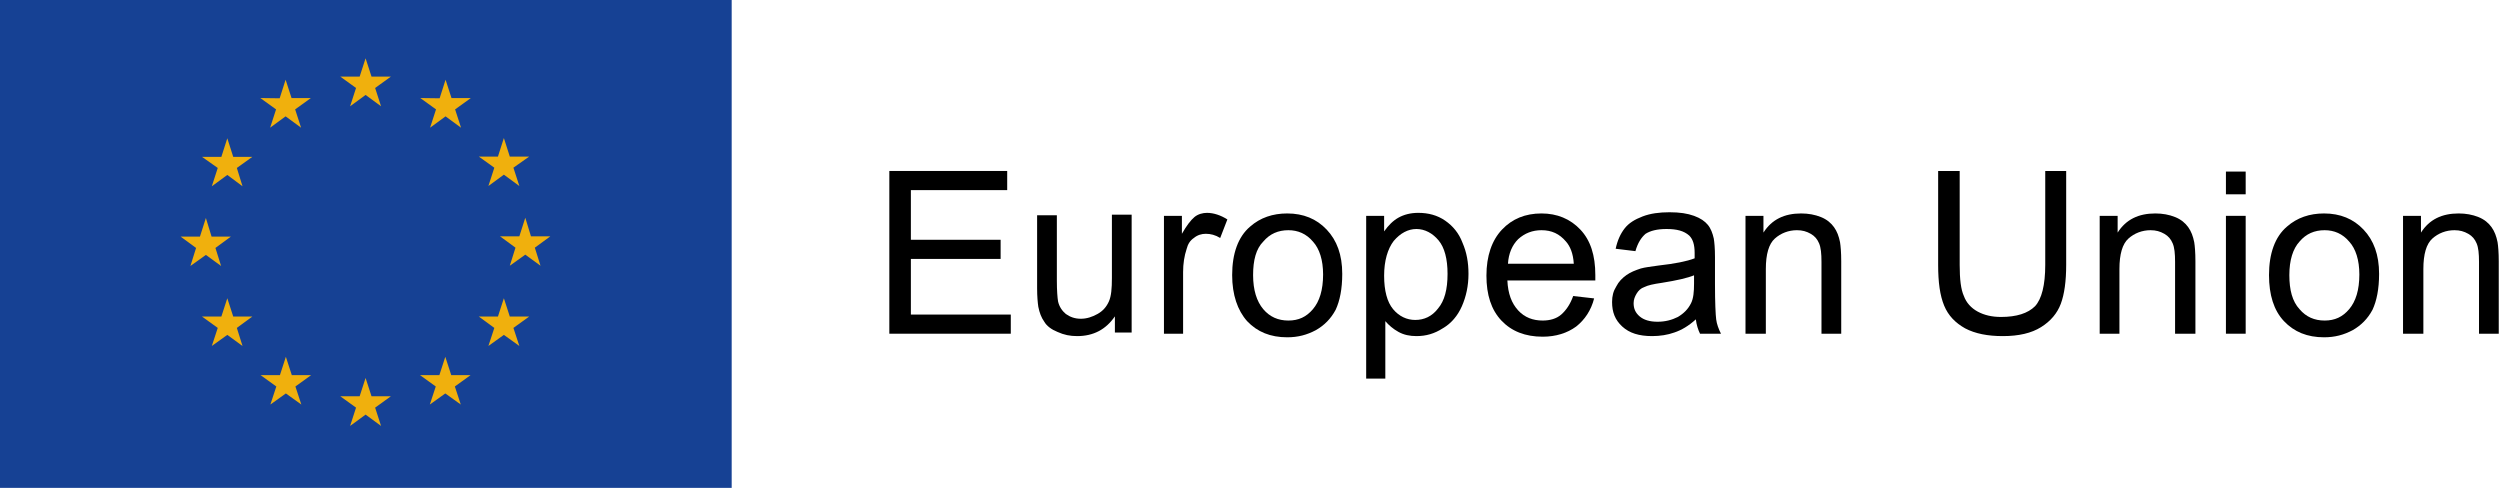 <?xml version="1.0" encoding="UTF-8" standalone="no"?>
<!DOCTYPE svg PUBLIC "-//W3C//DTD SVG 1.1//EN" "http://www.w3.org/Graphics/SVG/1.1/DTD/svg11.dtd">
<svg width="100%" height="100%" viewBox="0 0 969 190" version="1.1" xmlns="http://www.w3.org/2000/svg" xmlns:xlink="http://www.w3.org/1999/xlink" xml:space="preserve" xmlns:serif="http://www.serif.com/" style="fill-rule:evenodd;clip-rule:evenodd;stroke-linejoin:round;stroke-miterlimit:2;">
    <g transform="matrix(1,0,0,1,-45.9,-23.2)">
        <rect x="45.9" y="23.2" width="283.6" height="189.1" style="fill:rgb(22,65,148);"/>
    </g>
    <g transform="matrix(1,0,0,1,-45.9,-23.2)">
        <path d="M181.6,64.4L187.6,60L193.6,64.4L191.3,57.3L197.4,52.9L189.9,52.9L187.6,45.8L185.3,52.9L177.8,52.9L183.9,57.3L181.6,64.4Z" style="fill:rgb(240,176,13);fill-rule:nonzero;"/>
    </g>
    <g transform="matrix(1,0,0,1,-45.9,-23.2)">
        <path d="M150.6,72.7L156.6,68.3L162.6,72.7L160.3,65.6L166.4,61.2L158.9,61.2L156.6,54.1L154.3,61.3L146.8,61.2L152.9,65.6L150.6,72.7Z" style="fill:rgb(240,176,13);fill-rule:nonzero;"/>
    </g>
    <g transform="matrix(1,0,0,1,-45.9,-23.2)">
        <path d="M134,76.8L131.7,84L124.2,84L130.3,88.3L128,95.4L134,91L139.9,95.4L137.7,88.3L143.7,84L136.3,84L134,76.8Z" style="fill:rgb(240,176,13);fill-rule:nonzero;"/>
    </g>
    <g transform="matrix(1,0,0,1,-45.9,-23.2)">
        <path d="M125.7,122L131.6,126.3L129.4,119.3L135.4,114.9L127.9,114.9L125.7,107.7L123.4,114.9L115.9,114.9L121.9,119.3L119.7,126.3L125.7,122Z" style="fill:rgb(240,176,13);fill-rule:nonzero;"/>
    </g>
    <g transform="matrix(1,0,0,1,-45.9,-23.2)">
        <path d="M136.3,145.9L134,138.8L131.7,145.9L124.2,145.9L130.3,150.3L128,157.3L134,153L139.9,157.3L137.7,150.3L143.7,145.9L136.3,145.9Z" style="fill:rgb(240,176,13);fill-rule:nonzero;"/>
    </g>
    <g transform="matrix(1,0,0,1,-45.9,-23.2)">
        <path d="M159,168.6L156.7,161.5L154.4,168.6L146.9,168.6L153,173L150.7,180L156.7,175.7L162.7,180L160.4,173L166.5,168.6L159,168.6Z" style="fill:rgb(240,176,13);fill-rule:nonzero;"/>
    </g>
    <g transform="matrix(1,0,0,1,-45.9,-23.2)">
        <path d="M189.9,176.8L187.6,169.7L185.3,176.8L177.8,176.8L183.9,181.2L181.6,188.3L187.6,183.9L193.6,188.3L191.3,181.2L197.4,176.8L189.9,176.8Z" style="fill:rgb(240,176,13);fill-rule:nonzero;"/>
    </g>
    <g transform="matrix(1,0,0,1,-45.9,-23.2)">
        <path d="M220.8,168.6L218.5,161.5L216.2,168.6L208.7,168.6L214.8,173L212.5,180L218.5,175.7L224.5,180L222.2,173L228.3,168.6L220.8,168.6Z" style="fill:rgb(240,176,13);fill-rule:nonzero;"/>
    </g>
    <g transform="matrix(1,0,0,1,-45.9,-23.2)">
        <path d="M243.5,145.9L241.2,138.8L238.9,145.9L231.5,145.9L237.5,150.3L235.2,157.3L241.2,153L247.2,157.3L244.9,150.3L251,145.9L243.5,145.9Z" style="fill:rgb(240,176,13);fill-rule:nonzero;"/>
    </g>
    <g transform="matrix(1,0,0,1,-45.9,-23.2)">
        <path d="M259.2,114.8L251.7,114.8L249.5,107.6L247.2,114.8L239.7,114.8L245.7,119.2L243.5,126.2L249.5,121.9L255.4,126.2L253.2,119.2L259.2,114.8Z" style="fill:rgb(240,176,13);fill-rule:nonzero;"/>
    </g>
    <g transform="matrix(1,0,0,1,-45.9,-23.2)">
        <path d="M235.2,95.3L241.2,90.9L247.2,95.3L244.9,88.2L251,83.9L243.5,83.9L241.2,76.7L238.9,83.9L231.5,83.9L237.5,88.2L235.2,95.3Z" style="fill:rgb(240,176,13);fill-rule:nonzero;"/>
    </g>
    <g transform="matrix(1,0,0,1,-45.9,-23.2)">
        <path d="M218.6,54.1L216.3,61.3L208.8,61.2L214.9,65.6L212.6,72.7L218.6,68.3L224.6,72.7L222.3,65.6L228.4,61.2L220.9,61.2L218.6,54.1Z" style="fill:rgb(240,176,13);fill-rule:nonzero;"/>
    </g>
    <g transform="matrix(2.319,0,0,2.319,221.567,-473.827)">
        <path d="M53.1,260.1L53.1,232.9L72.8,232.9L72.8,236.1L56.7,236.1L56.7,244.4L71.7,244.4L71.7,247.6L56.7,247.6L56.7,256.9L73.4,256.9L73.4,260.1L53.1,260.1Z" style="fill-rule:nonzero;"/>
    </g>
    <g transform="matrix(2.319,0,0,2.319,221.567,-473.827)">
        <path d="M90.8,260.1L90.8,257.2C89.3,259.4 87.2,260.5 84.5,260.5C83.3,260.5 82.3,260.3 81.2,259.8C80.2,259.4 79.4,258.8 79,258.1C78.5,257.4 78.2,256.6 78,255.6C77.9,254.9 77.8,253.9 77.8,252.5L77.8,240.3L81.1,240.3L81.1,251.2C81.1,252.9 81.2,254.1 81.3,254.7C81.5,255.6 82,256.3 82.6,256.8C83.3,257.3 84.1,257.6 85.1,257.6C86.1,257.6 87,257.3 87.9,256.8C88.8,256.3 89.4,255.6 89.8,254.7C90.2,253.8 90.3,252.5 90.3,250.8L90.3,240.2L93.6,240.2L93.6,259.9L90.8,259.9L90.8,260.1Z" style="fill-rule:nonzero;"/>
    </g>
    <g transform="matrix(2.319,0,0,2.319,221.567,-473.827)">
        <path d="M99,260.1L99,240.4L102,240.4L102,243.4C102.8,242 103.5,241.1 104.1,240.6C104.7,240.1 105.5,239.9 106.2,239.9C107.3,239.9 108.5,240.3 109.6,241L108.4,244.1C107.6,243.6 106.8,243.4 106,243.4C105.3,243.4 104.6,243.6 104,244.1C103.4,244.5 103,245.1 102.8,245.9C102.4,247.1 102.2,248.4 102.2,249.8L102.2,260.1L99,260.1Z" style="fill-rule:nonzero;"/>
    </g>
    <g transform="matrix(2.319,0,0,2.319,221.567,-473.827)">
        <path d="M110.4,250.3C110.4,246.7 111.4,243.9 113.4,242.2C115.1,240.7 117.2,240 119.6,240C122.3,240 124.5,240.9 126.2,242.7C127.9,244.5 128.8,246.9 128.8,250.1C128.8,252.6 128.4,254.6 127.7,256.1C126.9,257.6 125.8,258.7 124.4,259.5C122.9,260.3 121.4,260.7 119.6,260.7C116.8,260.7 114.6,259.8 112.9,258C111.3,256.2 110.4,253.6 110.4,250.3ZM113.9,250.3C113.9,252.8 114.5,254.7 115.6,256C116.7,257.3 118.1,257.9 119.8,257.9C121.5,257.9 122.8,257.3 123.9,256C125,254.7 125.6,252.8 125.6,250.2C125.6,247.8 125,245.9 123.9,244.7C122.8,243.4 121.4,242.8 119.8,242.8C118.1,242.8 116.7,243.4 115.6,244.7C114.4,245.9 113.9,247.8 113.9,250.3Z" style="fill-rule:nonzero;"/>
    </g>
    <g transform="matrix(2.319,0,0,2.319,221.567,-473.827)">
        <path d="M132.8,267.7L132.8,240.4L135.8,240.4L135.8,243C136.5,242 137.3,241.2 138.2,240.7C139.1,240.2 140.2,239.9 141.5,239.9C143.2,239.9 144.7,240.3 146,241.2C147.3,242.1 148.3,243.3 148.9,244.9C149.6,246.5 149.9,248.2 149.9,250.1C149.9,252.1 149.5,253.9 148.8,255.5C148.1,257.1 147,258.4 145.6,259.2C144.2,260.1 142.8,260.5 141.2,260.5C140.1,260.5 139.1,260.3 138.2,259.8C137.3,259.3 136.6,258.7 136,258L136,267.6L132.8,267.6L132.8,267.7ZM135.8,250.4C135.8,252.9 136.3,254.8 137.3,256C138.3,257.2 139.6,257.8 141,257.8C142.5,257.8 143.8,257.2 144.8,255.9C145.9,254.6 146.4,252.7 146.4,250.1C146.4,247.6 145.9,245.7 144.9,244.5C143.9,243.3 142.6,242.6 141.2,242.6C139.8,242.6 138.5,243.3 137.4,244.6C136.4,245.9 135.8,247.9 135.8,250.4Z" style="fill-rule:nonzero;"/>
    </g>
    <g transform="matrix(2.319,0,0,2.319,221.567,-473.827)">
        <path d="M167.4,253.8L170.9,254.2C170.4,256.2 169.3,257.8 167.9,258.9C166.4,260 164.5,260.6 162.3,260.6C159.4,260.6 157.1,259.7 155.4,257.9C153.7,256.1 152.9,253.6 152.9,250.4C152.9,247.1 153.8,244.5 155.5,242.7C157.2,240.9 159.4,240 162.1,240C164.7,240 166.9,240.9 168.6,242.7C170.3,244.5 171.1,247 171.1,250.3L171.1,251.2L156.4,251.2C156.5,253.4 157.1,255 158.2,256.2C159.3,257.4 160.7,257.9 162.3,257.9C163.5,257.9 164.6,257.6 165.4,256.9C166.2,256.2 166.9,255.2 167.4,253.8ZM156.5,248.4L167.5,248.4C167.4,246.7 166.9,245.5 166.2,244.7C165.1,243.4 163.8,242.8 162.1,242.8C160.6,242.8 159.3,243.3 158.2,244.3C157.2,245.3 156.6,246.7 156.5,248.4Z" style="fill-rule:nonzero;"/>
    </g>
    <g transform="matrix(2.319,0,0,2.319,221.567,-473.827)">
        <path d="M187.9,257.7C186.7,258.8 185.5,259.5 184.3,259.9C183.2,260.3 181.9,260.5 180.6,260.5C178.4,260.5 176.8,260 175.6,258.9C174.4,257.8 173.9,256.5 173.9,254.8C173.9,253.8 174.1,253 174.6,252.2C175,251.4 175.6,250.8 176.3,250.3C177,249.8 177.8,249.5 178.7,249.2C179.4,249 180.3,248.9 181.7,248.7C184.4,248.4 186.4,248 187.7,247.5L187.7,246.6C187.7,245.2 187.4,244.3 186.8,243.7C185.9,242.9 184.7,242.6 183,242.6C181.4,242.6 180.3,242.9 179.5,243.4C178.8,244 178.2,244.9 177.8,246.3L174.5,245.9C174.8,244.5 175.3,243.4 176,242.5C176.7,241.6 177.7,241 179,240.5C180.3,240 181.8,239.8 183.5,239.8C185.2,239.8 186.5,240 187.6,240.4C188.7,240.8 189.4,241.3 189.9,241.9C190.4,242.5 190.7,243.3 190.9,244.2C191,244.8 191.1,245.8 191.1,247.3L191.1,251.8C191.1,254.9 191.2,256.9 191.3,257.7C191.4,258.5 191.7,259.3 192.1,260.1L188.6,260.1C188.3,259.5 188,258.6 187.9,257.7ZM187.7,250.3C186.5,250.8 184.7,251.2 182.2,251.6C180.8,251.8 179.9,252 179.3,252.3C178.7,252.5 178.3,252.9 178,253.4C177.7,253.9 177.5,254.4 177.5,255C177.5,255.9 177.8,256.6 178.5,257.2C179.2,257.8 180.2,258.1 181.5,258.1C182.8,258.1 183.9,257.8 184.9,257.3C185.9,256.7 186.6,256 187.1,255C187.5,254.2 187.6,253.1 187.6,251.7L187.6,250.3L187.7,250.3Z" style="fill-rule:nonzero;"/>
    </g>
    <g transform="matrix(2.319,0,0,2.319,221.567,-473.827)">
        <path d="M196.2,260.1L196.2,240.4L199.2,240.4L199.2,243.2C200.6,241 202.7,240 205.5,240C206.7,240 207.8,240.2 208.8,240.6C209.8,241 210.5,241.6 211,242.3C211.5,243 211.8,243.8 212,244.8C212.1,245.4 212.2,246.5 212.2,248L212.2,260.1L208.9,260.1L208.9,248.1C208.9,246.7 208.8,245.7 208.5,245C208.2,244.3 207.8,243.8 207.1,243.4C206.4,243 205.7,242.8 204.8,242.8C203.4,242.8 202.1,243.3 201.1,244.2C200.1,245.1 199.6,246.8 199.6,249.3L199.6,260.1L196.2,260.1Z" style="fill-rule:nonzero;"/>
    </g>
    <g transform="matrix(2.319,0,0,2.319,221.567,-473.827)">
        <path d="M246.2,232.9L249.8,232.9L249.8,248.6C249.8,251.3 249.5,253.5 248.9,255.1C248.3,256.7 247.2,258 245.6,259C244,260 241.9,260.5 239.2,260.5C236.7,260.5 234.6,260.1 232.9,259.2C231.3,258.3 230.1,257.1 229.4,255.4C228.7,253.7 228.4,251.5 228.4,248.6L228.4,232.9L232,232.9L232,248.6C232,251 232.2,252.7 232.7,253.8C233.1,254.9 233.9,255.8 235,256.4C236.1,257 237.4,257.3 238.9,257.3C241.5,257.3 243.4,256.7 244.6,255.5C245.7,254.3 246.3,252 246.3,248.6L246.3,232.9L246.2,232.9Z" style="fill-rule:nonzero;"/>
    </g>
    <g transform="matrix(2.319,0,0,2.319,221.567,-473.827)">
        <path d="M255.4,260.1L255.4,240.4L258.4,240.4L258.4,243.2C259.8,241 261.9,240 264.7,240C265.9,240 267,240.2 268,240.6C269,241 269.7,241.6 270.2,242.3C270.7,243 271,243.8 271.2,244.8C271.3,245.4 271.4,246.5 271.4,248L271.4,260.1L268,260.1L268,248.1C268,246.7 267.9,245.7 267.6,245C267.3,244.3 266.9,243.8 266.2,243.4C265.5,243 264.8,242.8 263.9,242.8C262.5,242.8 261.2,243.3 260.2,244.2C259.2,245.1 258.7,246.8 258.7,249.3L258.7,260.1L255.4,260.1Z" style="fill-rule:nonzero;"/>
    </g>
    <g transform="matrix(2.319,0,0,2.319,221.567,-473.827)">
        <path d="M276.5,236.8L276.5,233L279.8,233L279.8,236.8L276.5,236.8ZM276.5,260.1L276.5,240.4L279.8,240.4L279.8,260.1L276.5,260.1Z" style="fill-rule:nonzero;"/>
    </g>
    <g transform="matrix(2.319,0,0,2.319,221.567,-473.827)">
        <path d="M283.7,250.3C283.7,246.7 284.7,243.9 286.7,242.2C288.4,240.7 290.5,240 292.9,240C295.6,240 297.8,240.9 299.5,242.7C301.2,244.5 302.1,246.9 302.1,250.1C302.1,252.6 301.7,254.6 301,256.1C300.2,257.6 299.1,258.7 297.7,259.5C296.2,260.3 294.7,260.7 292.9,260.7C290.1,260.7 287.9,259.8 286.2,258C284.5,256.2 283.7,253.6 283.7,250.3ZM287.1,250.3C287.1,252.8 287.6,254.7 288.8,256C289.9,257.3 291.3,257.9 293,257.9C294.7,257.9 296,257.3 297.1,256C298.2,254.7 298.8,252.8 298.8,250.2C298.8,247.8 298.2,245.9 297.1,244.7C296,243.4 294.6,242.8 293,242.8C291.3,242.8 289.9,243.4 288.8,244.7C287.7,245.9 287.1,247.8 287.1,250.3Z" style="fill-rule:nonzero;"/>
    </g>
    <g transform="matrix(2.319,0,0,2.319,221.567,-473.827)">
        <path d="M306.1,260.1L306.1,240.4L309.1,240.4L309.1,243.2C310.5,241 312.6,240 315.4,240C316.6,240 317.7,240.2 318.7,240.6C319.7,241 320.4,241.6 320.9,242.3C321.4,243 321.7,243.8 321.9,244.8C322,245.4 322.1,246.5 322.1,248L322.1,260.1L318.8,260.1L318.8,248.1C318.8,246.7 318.7,245.7 318.4,245C318.1,244.3 317.7,243.8 317,243.4C316.3,243 315.6,242.8 314.7,242.8C313.3,242.8 312,243.3 311,244.2C310,245.1 309.5,246.8 309.5,249.3L309.5,260.1L306.1,260.1Z" style="fill-rule:nonzero;"/>
    </g>
</svg>
